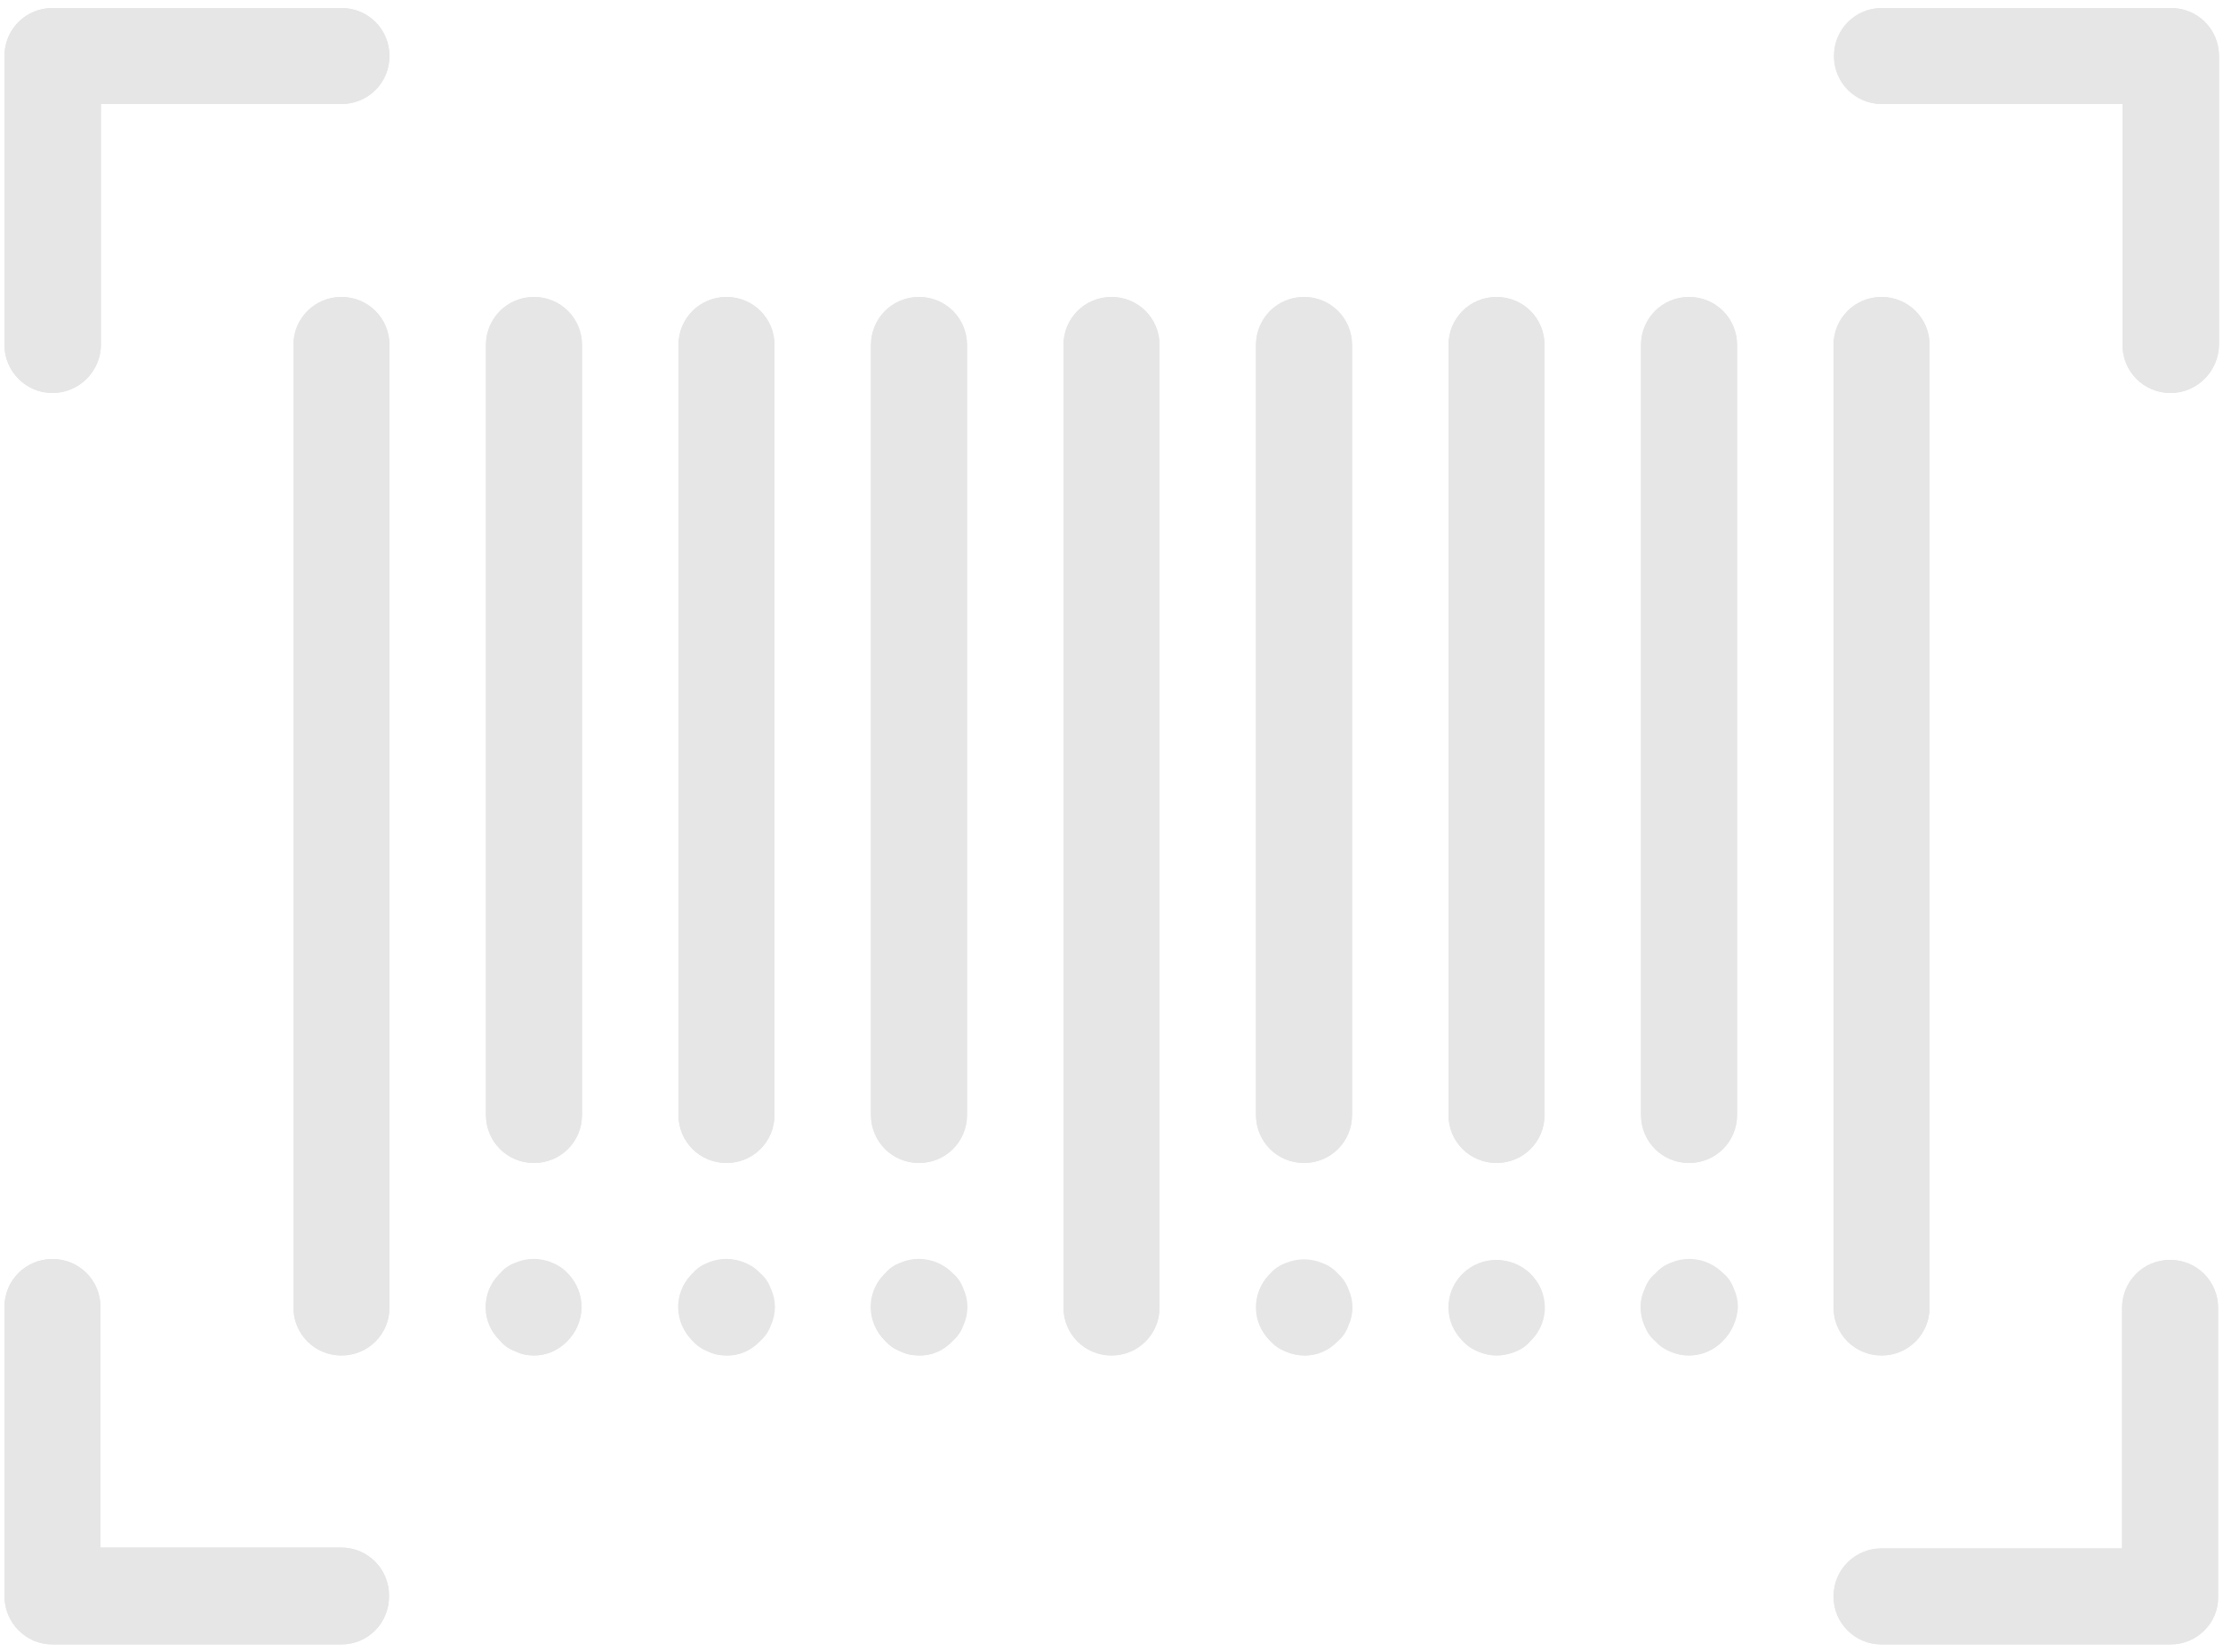 <?xml version="1.0" encoding="utf-8"?>
<!-- Generator: Adobe Illustrator 25.0.1, SVG Export Plug-In . SVG Version: 6.00 Build 0)  -->
<svg version="1.1" id="Layer_1" xmlns="http://www.w3.org/2000/svg" xmlns:xlink="http://www.w3.org/1999/xlink" x="0px" y="0px"
	 viewBox="0 0 500 371.7" style="enable-background:new 0 0 500 371.7;" xml:space="preserve">
<style type="text/css">
	.st0{display:none;}
	.st1{display:inline;fill:#E6E6E6;}
	.st2{fill:#E6E6E6;}
	.st3{display:inline;}
	.st4{fill:#FFC000;}
	.st5{display:inline;fill:#FFC000;}
</style>
<g id="GREY">
	<g class="st0">
		<path class="st1" d="M461.9,56.7c-0.6-2.3-2.4-4.1-4.7-4.8L301.6,2.3c-2.7-0.9-5.6,0-7.5,2.1L250,54.9L205.8,4.4
			c-1.9-2.1-4.8-2.9-7.5-2.1L42.8,51.8c-2.3,0.7-4,2.5-4.7,4.8c-0.6,2.3-0.1,4.8,1.5,6.6l45.4,51.9L39.6,167
			c-1.6,1.8-2.1,4.3-1.5,6.6c0.6,2.3,2.4,4.1,4.7,4.8l44.6,14.2V306c0,3,1.9,5.6,4.7,6.6l155.5,56.6c0.1,0,0.1,0,0.2,0
			c1.5,0.5,3.1,0.5,4.5,0c0,0,0.1,0,0.2,0l74-26.9l0.2,0.9c0.6,2.5,2.5,4.5,4.9,5.2c2.5,0.7,5.1,0,7-1.8l10-10l30.9,30.9
			c2.8,2.8,7.2,2.8,10,0l20-20c2.8-2.8,2.8-7.2,0-10l-18.6-18.7l17.3-6.3c2.8-1,4.6-3.7,4.6-6.6V192.6l44.5-14.2
			c2.3-0.7,4-2.5,4.7-4.8c0.6-2.3,0.1-4.8-1.5-6.6l-45.4-51.9l45.4-51.9C461.9,61.4,462.5,59,461.9,56.7L461.9,56.7z M250,157.2
			l-132.2-42.1l125.1-39.8v32.8c0,3.9,3.2,7.1,7.1,7.1c3.9,0,7.1-3.2,7.1-7.1V75.3l125.1,39.8L250,157.2z M198.2,17.2l39.3,45
			L96.7,107L57.4,62L198.2,17.2z M96.7,123.3l140.9,44.8l-39.3,45L57.4,168.2L96.7,123.3z M384.3,352.6l-30.9-30.9
			c-2.8-2.8-7.2-2.8-10,0l-6,6l-9.5-41.6l41.5,9.7l-6,6c-2.8,2.8-2.8,7.2,0,10l30.9,30.8L384.3,352.6z M398.5,301.1l-18.8,6.8
			l-1.2-1.2l10-10c1.8-1.8,2.5-4.5,1.8-6.9c-0.7-2.5-2.7-4.4-5.2-4.9l-64.9-15.1c-2.4-0.5-4.9,0.2-6.6,1.9c-1.7,1.7-2.4,4.2-1.9,6.6
			l11.5,50.2l-66.1,24V299c0-3.9-3.2-7.1-7.1-7.1c-3.9,0-7.1,3.2-7.1,7.1v53.5l-141.4-51.4V197.1l96.9,30.8c0.7,0.2,1.4,0.3,2.1,0.3
			c2,0,4-0.9,5.3-2.4l37.1-42.4v59c0,3.9,3.2,7.1,7.1,7.1c3.9,0,7.1-3.2,7.1-7.1v-59l37.1,42.4c1.3,1.5,3.3,2.4,5.3,2.4
			c0.7,0,1.4-0.1,2.1-0.3l96.9-30.8V301.1z M301.8,213l-39.3-45l140.9-44.8l39.3,45L301.8,213z M403.3,107L262.4,62.2l39.3-45
			L442.6,62L403.3,107z M403.3,107"/>
		<path class="st1" d="M257.1,270.7c0,3.9-3.2,7.1-7.1,7.1c-3.9,0-7.1-3.2-7.1-7.1s3.2-7.1,7.1-7.1
			C253.9,263.6,257.1,266.8,257.1,270.7L257.1,270.7z M257.1,270.7"/>
		<path class="st1" d="M257.1,136.3c0,3.9-3.2,7.1-7.1,7.1c-3.9,0-7.1-3.2-7.1-7.1s3.2-7.1,7.1-7.1
			C253.9,129.3,257.1,132.4,257.1,136.3L257.1,136.3z M257.1,136.3"/>
	</g>
	<g>
		<g>
			<path class="st2" d="M76.8,304.9c-6,0-10.8-4.8-10.8-10.8V77.6c0-6,4.8-10.8,10.8-10.8c6,0,10.8,4.8,10.8,10.8v216.5
				C87.6,300.1,82.8,304.9,76.8,304.9z"/>
			<path class="st2" d="M120.1,261.6c-6,0-10.8-4.8-10.8-10.8V77.6c0-6,4.8-10.8,10.8-10.8s10.8,4.8,10.8,10.8v173.2
				C130.9,256.8,126.1,261.6,120.1,261.6z"/>
			<path class="st2" d="M163.4,261.6c-6,0-10.8-4.8-10.8-10.8V77.6c0-6,4.8-10.8,10.8-10.8c6,0,10.8,4.8,10.8,10.8v173.2
				C174.2,256.8,169.4,261.6,163.4,261.6z"/>
			<path class="st2" d="M206.7,261.6c-6,0-10.8-4.8-10.8-10.8V77.6c0-6,4.8-10.8,10.8-10.8s10.8,4.8,10.8,10.8v173.2
				C217.5,256.8,212.7,261.6,206.7,261.6z"/>
			<path class="st2" d="M250,304.9c-6,0-10.8-4.8-10.8-10.8V77.6c0-6,4.8-10.8,10.8-10.8s10.8,4.8,10.8,10.8v216.5
				C260.8,300.1,256,304.9,250,304.9z"/>
			<path class="st2" d="M293.3,261.6c-6,0-10.8-4.8-10.8-10.8V77.6c0-6,4.8-10.8,10.8-10.8c6,0,10.8,4.8,10.8,10.8v173.2
				C304.1,256.8,299.3,261.6,293.3,261.6z"/>
			<path class="st2" d="M336.6,261.6c-6,0-10.8-4.8-10.8-10.8V77.6c0-6,4.8-10.8,10.8-10.8c6,0,10.8,4.8,10.8,10.8v173.2
				C347.4,256.8,342.6,261.6,336.6,261.6z"/>
			<path class="st2" d="M379.9,261.6c-6,0-10.8-4.8-10.8-10.8V77.6c0-6,4.8-10.8,10.8-10.8c6,0,10.8,4.8,10.8,10.8v173.2
				C390.7,256.8,385.9,261.6,379.9,261.6z"/>
			<path class="st2" d="M423.2,304.9c-6,0-10.8-4.8-10.8-10.8V77.6c0-6,4.8-10.8,10.8-10.8c6,0,10.8,4.8,10.8,10.8v216.5
				C434,300.1,429.2,304.9,423.2,304.9z"/>
			<path class="st2" d="M120.1,304.9c-1.4,0-2.8-0.2-4.1-0.9c-1.4-0.5-2.6-1.3-3.5-2.4c-4.2-4-4.4-10.6-0.4-14.8
				c0.1-0.1,0.2-0.3,0.4-0.4c0.9-1.1,2.1-1.9,3.5-2.4c4-1.7,8.6-0.7,11.7,2.4c4.2,4.3,4.1,11.1-0.2,15.3
				C125.5,303.8,122.9,304.9,120.1,304.9z"/>
			<path class="st2" d="M163.4,304.9c-1.4,0-2.8-0.2-4.1-0.9c-1.4-0.5-2.6-1.3-3.5-2.4c-4.2-4-4.4-10.6-0.4-14.8
				c0.1-0.1,0.2-0.3,0.4-0.4c0.9-1.1,2.1-1.9,3.5-2.4c4-1.7,8.7-0.7,11.7,2.4c1.1,0.9,1.9,2.1,2.4,3.5c1.2,2.6,1.2,5.6,0,8.2
				c-0.5,1.4-1.3,2.6-2.4,3.5C169,303.8,166.3,305,163.4,304.9z"/>
			<path class="st2" d="M206.7,304.9c-1.4,0-2.8-0.2-4.1-0.9c-1.4-0.5-2.6-1.3-3.5-2.4c-4.2-4-4.4-10.6-0.4-14.8
				c0.1-0.1,0.2-0.3,0.4-0.4c0.9-1.1,2.1-1.9,3.5-2.4c4-1.7,8.7-0.7,11.7,2.4c1.1,0.9,1.9,2.1,2.4,3.5c1.2,2.6,1.2,5.6,0,8.2
				c-0.5,1.4-1.3,2.6-2.4,3.5C212.3,303.8,209.6,305,206.7,304.9z"/>
			<path class="st2" d="M293.3,304.9c-6-0.1-10.8-5-10.7-11c0-2.8,1.1-5.4,3.1-7.4c4.2-4.1,10.9-4.1,15.2,0c1.1,0.9,1.9,2.1,2.4,3.5
				c1.2,2.6,1.2,5.6,0,8.2c-0.5,1.4-1.3,2.6-2.4,3.5C298.9,303.8,296.2,305,293.3,304.9z"/>
			<path class="st2" d="M336.6,304.9c-6-0.1-10.8-5-10.7-11c0-2.8,1.1-5.4,3.1-7.4c4.2-4.1,10.9-4.1,15.2,0
				c4.2,4.3,4.1,11.1-0.2,15.3C342,303.8,339.4,304.9,336.6,304.9z"/>
			<path class="st2" d="M379.9,304.9c-2.9,0-5.6-1.1-7.6-3.2c-1.1-0.9-1.9-2.1-2.4-3.5c-1.2-2.6-1.2-5.6,0-8.2
				c0.5-1.4,1.3-2.6,2.4-3.5c4.2-4.1,10.9-4.1,15.2,0c4.2,4.3,4.1,11.1-0.2,15.3C385.4,303.8,382.7,304.9,379.9,304.9L379.9,304.9z"
				/>
		</g>
		<g>
			<path class="st2" d="M11.8,88.4C5.8,88.4,1,83.5,1,77.6v-65c0-6,4.8-10.8,10.8-10.8h65c6,0,10.8,4.8,10.8,10.8
				s-4.8,10.8-10.8,10.8H22.7v54.1C22.7,83.5,17.8,88.4,11.8,88.4z"/>
			<path class="st2" d="M76.8,369.9h-65C5.8,369.9,1,365,1,359v-65c0-6,4.8-10.8,10.8-10.8s10.8,4.8,10.8,10.8v54.1h54.1
				c6,0,10.8,4.8,10.8,10.8C87.6,365,82.8,369.9,76.8,369.9z"/>
			<path class="st2" d="M488.2,88.4c-6,0-10.8-4.8-10.8-10.8V23.4h-54.1c-6,0-10.8-4.8-10.8-10.8s4.8-10.8,10.8-10.8h65
				c6,0,10.8,4.8,10.8,10.8v65C499,83.5,494.2,88.4,488.2,88.4z"/>
			<path class="st2" d="M488.2,369.9h-65c-6,0-10.8-4.8-10.8-10.8c0-6,4.8-10.8,10.8-10.8h54.1v-54.1c0-6,4.8-10.8,10.8-10.8
				c6,0,10.8,4.8,10.8,10.8v65C499,365,494.2,369.9,488.2,369.9z"/>
		</g>
		<path class="st2" d="M76.8,304.9c-6,0-10.8-4.8-10.8-10.8V77.6c0-6,4.8-10.8,10.8-10.8c6,0,10.8,4.8,10.8,10.8v216.5
			C87.6,300.1,82.8,304.9,76.8,304.9z"/>
		<path class="st2" d="M120.1,261.6c-6,0-10.8-4.8-10.8-10.8V77.6c0-6,4.8-10.8,10.8-10.8s10.8,4.8,10.8,10.8v173.2
			C130.9,256.8,126.1,261.6,120.1,261.6z"/>
		<path class="st2" d="M163.4,261.6c-6,0-10.8-4.8-10.8-10.8V77.6c0-6,4.8-10.8,10.8-10.8c6,0,10.8,4.8,10.8,10.8v173.2
			C174.2,256.8,169.4,261.6,163.4,261.6z"/>
		<path class="st2" d="M206.7,261.6c-6,0-10.8-4.8-10.8-10.8V77.6c0-6,4.8-10.8,10.8-10.8s10.8,4.8,10.8,10.8v173.2
			C217.5,256.8,212.7,261.6,206.7,261.6z"/>
		<path class="st2" d="M250,304.9c-6,0-10.8-4.8-10.8-10.8V77.6c0-6,4.8-10.8,10.8-10.8s10.8,4.8,10.8,10.8v216.5
			C260.8,300.1,256,304.9,250,304.9z"/>
		<path class="st2" d="M293.3,261.6c-6,0-10.8-4.8-10.8-10.8V77.6c0-6,4.8-10.8,10.8-10.8c6,0,10.8,4.8,10.8,10.8v173.2
			C304.1,256.8,299.3,261.6,293.3,261.6z"/>
		<path class="st2" d="M336.6,261.6c-6,0-10.8-4.8-10.8-10.8V77.6c0-6,4.8-10.8,10.8-10.8c6,0,10.8,4.8,10.8,10.8v173.2
			C347.4,256.8,342.6,261.6,336.6,261.6z"/>
		<path class="st2" d="M379.9,261.6c-6,0-10.8-4.8-10.8-10.8V77.6c0-6,4.8-10.8,10.8-10.8c6,0,10.8,4.8,10.8,10.8v173.2
			C390.7,256.8,385.9,261.6,379.9,261.6z"/>
		<path class="st2" d="M423.2,304.9c-6,0-10.8-4.8-10.8-10.8V77.6c0-6,4.8-10.8,10.8-10.8c6,0,10.8,4.8,10.8,10.8v216.5
			C434,300.1,429.2,304.9,423.2,304.9z"/>
		<path class="st2" d="M120.1,304.9c-1.4,0-2.8-0.3-4.1-0.9c-1.4-0.5-2.6-1.3-3.5-2.4c-4.2-4-4.3-10.6-0.3-14.8
			c0.1-0.1,0.2-0.2,0.3-0.3c0.9-1.1,2.1-1.9,3.5-2.4c2.6-1.1,5.6-1.1,8.2,0c1.4,0.5,2.6,1.3,3.5,2.4c4.2,4.3,4.1,11.1-0.2,15.3
			C125.5,303.8,122.9,304.9,120.1,304.9z"/>
		<path class="st2" d="M163.4,304.9c-6-0.1-10.8-5-10.7-11c0-2.8,1.1-5.5,3.1-7.4c3-3.1,7.7-4.1,11.7-2.4c1.4,0.5,2.6,1.3,3.5,2.4
			c4.2,4.3,4.1,11.1-0.2,15.3C168.8,303.8,166.2,304.9,163.4,304.9z"/>
		<path class="st2" d="M206.7,304.9c-6-0.1-10.8-5-10.7-11c0-2.8,1.1-5.5,3.1-7.4c0.9-1.1,2.1-1.9,3.5-2.4c4-1.7,8.6-0.7,11.7,2.4
			c4.2,4.3,4.1,11.1-0.2,15.3C212.1,303.8,209.5,304.9,206.7,304.9L206.7,304.9z"/>
		<path class="st2" d="M293.3,304.9c-1.4,0-2.8-0.3-4.1-0.9c-1.4-0.5-2.6-1.3-3.5-2.4c-4.2-4-4.3-10.6-0.3-14.8
			c0.1-0.1,0.2-0.2,0.3-0.3c0.9-1.1,2.1-1.9,3.5-2.4c2.6-1.1,5.6-1.1,8.2,0c1.4,0.5,2.6,1.3,3.5,2.4c4.2,4.3,4.1,11.1-0.2,15.3
			C298.7,303.8,296.1,304.9,293.3,304.9L293.3,304.9z"/>
		<path class="st2" d="M336.6,304.9c-1.4,0-2.8-0.3-4.1-0.9c-1.4-0.5-2.6-1.3-3.5-2.4c-4.2-4-4.3-10.6-0.3-14.8
			c0.1-0.1,0.2-0.2,0.3-0.3c4.2-4.1,10.9-4.1,15.2,0c4.2,4,4.4,10.6,0.4,14.8c-0.1,0.1-0.3,0.3-0.4,0.4c-0.9,1.1-2.1,1.9-3.5,2.4
			C339.4,304.6,338,304.9,336.6,304.9z"/>
		<path class="st2" d="M379.9,304.9c-1.4,0-2.8-0.3-4.1-0.9c-1.4-0.5-2.6-1.3-3.5-2.4c-2.1-2-3.3-4.7-3.2-7.6
			c-0.1-1.4,0.2-2.8,0.9-4.1c0.4-1.4,1.3-2.6,2.4-3.5c0.9-1.1,2.1-1.9,3.5-2.4c4-1.7,8.6-0.7,11.7,2.4c1.1,0.9,1.9,2.1,2.4,3.5
			c0.6,1.3,0.9,2.7,0.9,4.1C390.6,300,385.8,304.8,379.9,304.9L379.9,304.9z"/>
		<path class="st2" d="M11.8,88.4C5.8,88.4,1,83.5,1,77.6v-65c0-6,4.8-10.8,10.8-10.8h65c6,0,10.8,4.8,10.8,10.8
			s-4.8,10.8-10.8,10.8H22.7v54.1C22.7,83.5,17.8,88.4,11.8,88.4z"/>
		<path class="st2" d="M76.8,369.9h-65C5.8,369.9,1,365,1,359v-65c0-6,4.8-10.8,10.8-10.8s10.8,4.8,10.8,10.8v54.1h54.1
			c6,0,10.8,4.8,10.8,10.8C87.6,365,82.8,369.9,76.8,369.9z"/>
		<path class="st2" d="M488.2,88.4c-6,0-10.8-4.8-10.8-10.8V23.4h-54.1c-6,0-10.8-4.8-10.8-10.8s4.8-10.8,10.8-10.8h65
			c6,0,10.8,4.8,10.8,10.8v65C499,83.5,494.2,88.4,488.2,88.4z"/>
		<path class="st2" d="M488.2,369.9h-65c-6,0-10.8-4.8-10.8-10.8c0-6,4.8-10.8,10.8-10.8h54.1v-54.1c0-6,4.8-10.8,10.8-10.8
			c6,0,10.8,4.8,10.8,10.8v65C499,365,494.2,369.9,488.2,369.9z"/>
	</g>
	<g class="st0">
		<path class="st1" d="M309.3,73.2h-41.5v-5.9c0-2.7-1.9-5.1-4.5-5.8l-47.4-11.9c-1.9-0.5-3.9,0-5.3,1.3c-1.5,1.3-2.2,3.2-2,5.1
			l17.8,166c0.3,3,2.9,5.3,5.9,5.3h29.7c3.3,0,5.9-2.6,5.9-5.9v-5.9h47.4v29.7c0,3.3,2.7,5.9,5.9,5.9h5.9v35.6h-5.9
			c-3.3,0-5.9,2.6-5.9,5.9V340c0,16.3,13.3,29.7,29.7,29.7h59.3c3.3,0,5.9-2.6,5.9-5.9V215.5h5.9c9.8,0,17.8-8,17.8-17.8
			C433.8,129,378,73.2,309.3,73.2L309.3,73.2z M255.9,215.5h-18.4L221.2,63.2l34.7,8.7V215.5z M339,251.1h11.9v35.6H339V251.1z
			 M398.3,357.8h-53.4c-9.8,0-17.8-8-17.8-17.8v-41.5h29.7c3.3,0,5.9-2.6,5.9-5.9v-47.4c0-3.3-2.7-5.9-5.9-5.9h-29.7v-23.7h71.2
			V357.8z M416,203.6H267.8V85h41.5C371.4,85,422,135.6,422,197.7C422,201,419.3,203.6,416,203.6L416,203.6z M416,203.6"/>
		<rect x="327.1" y="132.5" class="st1" width="59.3" height="11.9"/>
		<rect x="327.1" y="156.2" class="st1" width="59.3" height="11.9"/>
		<rect x="327.1" y="179.9" class="st1" width="59.3" height="11.9"/>
		<path class="st1" d="M190.7,2H72.1c-3.3,0-5.9,2.7-5.9,5.9V257c0,3.3,2.7,5.9,5.9,5.9h118.6c3.3,0,5.9-2.6,5.9-5.9V7.9
			C196.6,4.7,194,2,190.7,2L190.7,2z M184.8,251.1H78V13.9h106.7V251.1z M184.8,251.1"/>
		<rect x="89.9" y="168" class="st1" width="83" height="11.9"/>
		<rect x="89.9" y="227.3" class="st1" width="83" height="11.9"/>
		<rect x="89.9" y="144.3" class="st1" width="83" height="11.9"/>
		<rect x="89.9" y="85" class="st1" width="83" height="11.9"/>
		<rect x="89.9" y="25.7" class="st1" width="83" height="11.9"/>
		<rect x="89.9" y="191.8" class="st1" width="83" height="23.7"/>
		<rect x="89.9" y="108.7" class="st1" width="83" height="23.7"/>
		<rect x="89.9" y="49.4" class="st1" width="83" height="23.7"/>
	</g>
	<g class="st0">
		<g class="st3">
			<path class="st2" d="M191.1,179.5c1.7,0,3.4-0.7,4.5-1.9c1.2-1.2,1.9-2.9,1.9-4.6c0-1.7-0.7-3.4-1.9-4.5
				c-1.2-1.2-2.9-1.9-4.5-1.9c-1.7,0-3.4,0.7-4.5,1.9c-1.2,1.2-1.9,2.9-1.9,4.5c0,1.7,0.7,3.4,1.9,4.6
				C187.7,178.9,189.4,179.5,191.1,179.5L191.1,179.5z M191.1,179.5"/>
			<path class="st2" d="M469.5,90.5L410.7,58c-3.1-1.7-7-0.6-8.7,2.5c-1.7,3.1-0.6,7,2.5,8.7L460,100v218.8h-28.3v-202
				c0-3.6-2.9-6.4-6.4-6.4H301.7c6.8,4.5,14.1,8.5,21,12.9h96.1v195.6h-26.9v-64.3c0-7.1-5.8-12.9-12.9-12.9h-25.7v-1.3
				c-0.4,0-0.8,0.1-1.1,0.1c0,4.7-0.1,9.3-0.2,14h1.4v12.9h-1.7c-0.1,4.3-0.2,8.6-0.2,12.9h8.4c3.6,0,6.4-2.9,6.4-6.4v-19.3H379
				l0,64.3c0,0,0,0,0,0h-33.2c0,4.3,0,8.6-0.2,12.9h120.8c3.6,0,6.4-2.9,6.4-6.4v-229C472.8,93.8,471.5,91.7,469.5,90.5z"/>
			<path class="st2" d="M365.7,33.1L311.3,3.1C309.3,2,307,2,305,3.1l-96,53.1c3.6,3.1,7.7,5.7,11.8,8.2L308.1,16l51.3,28.4
				c3.1,1.7,7,0.6,8.7-2.5C369.9,38.8,368.8,34.9,365.7,33.1z"/>
			<path class="st2" d="M385.1,57.7c1.7,0,3.3-0.7,4.5-1.9c1.2-1.2,1.9-2.9,1.9-4.5c0-1.7-0.7-3.4-1.9-4.5c-1.2-1.2-2.9-1.9-4.5-1.9
				c-1.7,0-3.4,0.7-4.5,1.9c-1.2,1.2-1.9,2.9-1.9,4.5c0,1.7,0.7,3.3,1.9,4.5C381.7,57,383.4,57.7,385.1,57.7L385.1,57.7z
				 M385.1,57.7"/>
			<path class="st2" d="M281.1,67.9c0,14.9,12.1,27,27,27s27-12.1,27-27s-12.1-27-27-27S281.1,53,281.1,67.9L281.1,67.9z
				 M322.3,67.9c0,7.8-6.3,14.2-14.2,14.2c-7.8,0-14.2-6.3-14.2-14.2c0-7.8,6.3-14.2,14.2-14.2C315.9,53.7,322.3,60.1,322.3,67.9
				L322.3,67.9z M322.3,67.9"/>
		</g>
		<g class="st3">
			<path class="st2" d="M74.8,217.3c1.7,0,3.4-0.7,4.5-1.9c1.2-1.2,1.9-2.9,1.9-4.6c0-1.7-0.7-3.4-1.9-4.5c-1.2-1.2-2.9-1.9-4.5-1.9
				c-1.7,0-3.4,0.7-4.5,1.9c-1.2,1.2-1.9,2.9-1.9,4.5c0,1.7,0.7,3.4,1.9,4.6C71.4,216.7,73.1,217.3,74.8,217.3L74.8,217.3z
				 M74.8,217.3"/>
			<path class="st2" d="M353.2,128.3l-58.8-32.5c-3.1-1.7-7-0.6-8.7,2.5c-1.7,3.1-0.6,7,2.5,8.7l55.5,30.7v218.8h-28.3v-202
				c0-3.6-2.9-6.4-6.4-6.4H74.8c-3.6,0-6.4,2.9-6.4,6.4v30.6c0,3.6,2.9,6.4,6.4,6.4c3.6,0,6.4-2.9,6.4-6.4V161h221.3v195.6h-26.9
				v-64.3c0-7.1-5.8-12.9-12.9-12.9H237V215c0-7.1-5.8-12.9-12.9-12.9h-64.3c-7.1,0-12.9,5.8-12.9,12.9v64.3h-25.8
				c-7.1,0-12.9,5.8-12.9,12.9v64.3h-27V236.6c0-3.6-2.9-6.4-6.4-6.4c-3.6,0-6.4,2.9-6.4,6.4v119.9H40V137.8l151.8-83.9l51.3,28.4
				c3.1,1.7,7,0.6,8.7-2.5c1.7-3.1,0.6-7-2.5-8.7L195,40.9c-1.9-1.1-4.3-1.1-6.2,0L30.5,128.3c-2,1.1-3.3,3.3-3.3,5.6v229
				c0,3.6,2.9,6.4,6.4,6.4h316.5c3.6,0,6.4-2.9,6.4-6.4V134C356.5,131.6,355.3,129.5,353.2,128.3L353.2,128.3z M224.1,292.2H237
				v12.9h-12.9V292.2z M198.3,215v12.9h-12.9V215H198.3z M159.8,215h12.8v19.3c0,3.6,2.9,6.4,6.4,6.4h25.7c3.6,0,6.4-2.9,6.4-6.4
				V215h12.9l0,64.3c0,0,0,0,0,0h-64.3V215z M159.8,292.2v12.9h-12.9v-12.9H159.8z M121.1,356.5v-64.3H134v19.3
				c0,3.6,2.9,6.4,6.4,6.4h25.7c3.6,0,6.4-2.9,6.4-6.4v-19.3h12.8l0,64.3c0,0,0,0,0,0H121.1z M198.4,356.5v-64.3h12.9v19.3
				c0,3.6,2.9,6.4,6.4,6.4h25.7c3.6,0,6.4-2.9,6.4-6.4v-19.3h12.9l0,64.3c0,0,0,0,0,0H198.4z M198.4,356.5"/>
			<path class="st2" d="M268.8,95.4c1.7,0,3.3-0.7,4.5-1.9c1.2-1.2,1.9-2.9,1.9-4.5c0-1.7-0.7-3.4-1.9-4.5c-1.2-1.2-2.9-1.9-4.5-1.9
				c-1.7,0-3.4,0.7-4.5,1.9c-1.2,1.2-1.9,2.9-1.9,4.5c0,1.7,0.7,3.3,1.9,4.5C265.4,94.8,267.1,95.4,268.8,95.4L268.8,95.4z
				 M268.8,95.4"/>
			<path class="st2" d="M164.8,105.7c0,14.9,12.1,27,27,27s27-12.1,27-27s-12.1-27-27-27S164.8,90.8,164.8,105.7L164.8,105.7z
				 M206,105.7c0,7.8-6.3,14.2-14.2,14.2c-7.8,0-14.2-6.3-14.2-14.2c0-7.8,6.3-14.2,14.2-14.2C199.7,91.5,206,97.9,206,105.7
				L206,105.7z M206,105.7"/>
		</g>
	</g>
	<g class="st0">
		<path class="st1" d="M178.1,42c0,4.4-3.6,8-8,8c-4.4,0-8-3.6-8-8c0-4.4,3.6-8,8-8C174.5,34,178.1,37.5,178.1,42L178.1,42z
			 M178.1,42"/>
		<path class="st1" d="M146.1,42c0,4.4-3.6,8-8,8s-8-3.6-8-8c0-4.4,3.6-8,8-8S146.1,37.5,146.1,42L146.1,42z M146.1,42"/>
		<path class="st1" d="M114.1,42c0,4.4-3.6,8-8,8c-4.4,0-8-3.6-8-8c0-4.4,3.6-8,8-8C110.5,34,114.1,37.5,114.1,42L114.1,42z
			 M114.1,42"/>
		<path class="st1" d="M393.9,113.9H106.1c-4.4,0-8,3.6-8,8v48c0,4.4,3.6,8,8,8h287.7c4.4,0,8-3.6,8-8v-48
			C401.9,117.5,398.3,113.9,393.9,113.9L393.9,113.9z M385.9,161.8H114.1v-32h271.8V161.8z M385.9,161.8"/>
		<path class="st1" d="M250,209.8H106.1c-4.4,0-8,3.6-8,8v95.9c0,4.4,3.6,8,8,8H250c4.4,0,8-3.6,8-8v-95.9
			C258,213.4,254.4,209.8,250,209.8L250,209.8z M242,305.7H114.1v-79.9H242V305.7z M242,305.7"/>
		<path class="st1" d="M393.9,209.8H298c-4.4,0-8,3.6-8,8v95.9c0,4.4,3.6,8,8,8h95.9c4.4,0,8-3.6,8-8v-95.9
			C401.9,213.4,398.3,209.8,393.9,209.8L393.9,209.8z M385.9,305.7h-79.9v-79.9h79.9V305.7z M385.9,305.7"/>
		<path class="st1" d="M258,10c0,4.4-3.6,8-8,8c-4.4,0-8-3.6-8-8c0-4.4,3.6-8,8-8C254.4,2,258,5.6,258,10L258,10z M258,10"/>
		<path class="st1" d="M430.6,2H286c-4.4,0-8,3.6-8,8c0,4.4,3.6,8,8,8h144.7c4.4,0,8,3.6,8,8v40H61.4V26c0-4.4,3.6-8,8-8H214
			c4.4,0,8-3.6,8-8c0-4.4-3.6-8-8-8H69.4c-13.2,0-24,10.8-24,24v319.7c0,13.2,10.8,24,24,24h361.3c13.2,0,24-10.8,24-24V26
			C454.6,12.8,443.9,2,430.6,2L430.6,2z M430.6,353.7H69.4c-4.4,0-8-3.6-8-8V81.9h377.3v263.8C438.6,350.1,435,353.7,430.6,353.7
			L430.6,353.7z M430.6,353.7"/>
	</g>
</g>
<g id="YELLO" class="st0">
	<g class="st3">
		<path class="st4" d="M461.9,56.7c-0.6-2.3-2.4-4.1-4.7-4.8L301.6,2.3c-2.7-0.9-5.6,0-7.5,2.1L250,54.9L205.8,4.4
			c-1.9-2.1-4.8-2.9-7.5-2.1L42.8,51.8c-2.3,0.7-4,2.5-4.7,4.8c-0.6,2.3-0.1,4.8,1.5,6.6l45.4,51.9L39.6,167
			c-1.6,1.8-2.1,4.3-1.5,6.6c0.6,2.3,2.4,4.1,4.7,4.8l44.6,14.2V306c0,3,1.9,5.6,4.7,6.6l155.5,56.6c0.1,0,0.1,0,0.2,0
			c1.5,0.5,3.1,0.5,4.5,0c0,0,0.1,0,0.2,0l74-26.9l0.2,0.9c0.6,2.5,2.5,4.5,4.9,5.2c2.5,0.7,5.1,0,7-1.8l10-10l30.9,30.9
			c2.8,2.8,7.2,2.8,10,0l20-20c2.8-2.8,2.8-7.2,0-10l-18.6-18.7l17.3-6.3c2.8-1,4.6-3.7,4.6-6.6V192.6l44.5-14.2
			c2.3-0.7,4-2.5,4.7-4.8c0.6-2.3,0.1-4.8-1.5-6.6l-45.4-51.9l45.4-51.9C461.9,61.4,462.5,59,461.9,56.7L461.9,56.7z M250,157.2
			l-132.2-42.1l125.1-39.8v32.8c0,3.9,3.2,7.1,7.1,7.1c3.9,0,7.1-3.2,7.1-7.1V75.3l125.1,39.8L250,157.2z M198.2,17.2l39.3,45
			L96.7,107L57.4,62L198.2,17.2z M96.7,123.3l140.9,44.8l-39.3,45L57.4,168.2L96.7,123.3z M384.3,352.6l-30.9-30.9
			c-2.8-2.8-7.2-2.8-10,0l-6,6l-9.5-41.6l41.5,9.7l-6,6c-2.8,2.8-2.8,7.2,0,10l30.9,30.8L384.3,352.6z M398.5,301.1l-18.8,6.8
			l-1.2-1.2l10-10c1.8-1.8,2.5-4.5,1.8-6.9c-0.7-2.5-2.7-4.4-5.2-4.9l-64.9-15.1c-2.4-0.5-4.9,0.2-6.6,1.9c-1.7,1.7-2.4,4.2-1.9,6.6
			l11.5,50.2l-66.1,24V299c0-3.9-3.2-7.1-7.1-7.1c-3.9,0-7.1,3.2-7.1,7.1v53.5l-141.4-51.4V197.1l96.9,30.8c0.7,0.2,1.4,0.3,2.1,0.3
			c2,0,4-0.9,5.3-2.4l37.1-42.4v59c0,3.9,3.2,7.1,7.1,7.1c3.9,0,7.1-3.2,7.1-7.1v-59l37.1,42.4c1.3,1.5,3.3,2.4,5.3,2.4
			c0.7,0,1.4-0.1,2.1-0.3l96.9-30.8V301.1z M301.8,213l-39.3-45l140.9-44.8l39.3,45L301.8,213z M403.3,107L262.4,62.2l39.3-45
			L442.6,62L403.3,107z M403.3,107"/>
		<path class="st4" d="M257.1,270.7c0,3.9-3.2,7.1-7.1,7.1c-3.9,0-7.1-3.2-7.1-7.1s3.2-7.1,7.1-7.1
			C253.9,263.6,257.1,266.8,257.1,270.7L257.1,270.7z M257.1,270.7"/>
		<path class="st4" d="M257.1,136.3c0,3.9-3.2,7.1-7.1,7.1c-3.9,0-7.1-3.2-7.1-7.1s3.2-7.1,7.1-7.1
			C253.9,129.3,257.1,132.4,257.1,136.3L257.1,136.3z M257.1,136.3"/>
	</g>
	<g>
		<g class="st3">
			<path class="st4" d="M76.8,304.9c-6,0-10.8-4.8-10.8-10.8V77.6c0-6,4.8-10.8,10.8-10.8c6,0,10.8,4.8,10.8,10.8v216.5
				C87.6,300.1,82.8,304.9,76.8,304.9z"/>
			<path class="st4" d="M120.1,261.6c-6,0-10.8-4.8-10.8-10.8V77.6c0-6,4.8-10.8,10.8-10.8s10.8,4.8,10.8,10.8v173.2
				C130.9,256.8,126.1,261.6,120.1,261.6z"/>
			<path class="st4" d="M163.4,261.6c-6,0-10.8-4.8-10.8-10.8V77.6c0-6,4.8-10.8,10.8-10.8c6,0,10.8,4.8,10.8,10.8v173.2
				C174.2,256.8,169.4,261.6,163.4,261.6z"/>
			<path class="st4" d="M206.7,261.6c-6,0-10.8-4.8-10.8-10.8V77.6c0-6,4.8-10.8,10.8-10.8s10.8,4.8,10.8,10.8v173.2
				C217.5,256.8,212.7,261.6,206.7,261.6z"/>
			<path class="st4" d="M250,304.9c-6,0-10.8-4.8-10.8-10.8V77.6c0-6,4.8-10.8,10.8-10.8s10.8,4.8,10.8,10.8v216.5
				C260.8,300.1,256,304.9,250,304.9z"/>
			<path class="st4" d="M293.3,261.6c-6,0-10.8-4.8-10.8-10.8V77.6c0-6,4.8-10.8,10.8-10.8c6,0,10.8,4.8,10.8,10.8v173.2
				C304.1,256.8,299.3,261.6,293.3,261.6z"/>
			<path class="st4" d="M336.6,261.6c-6,0-10.8-4.8-10.8-10.8V77.6c0-6,4.8-10.8,10.8-10.8c6,0,10.8,4.8,10.8,10.8v173.2
				C347.4,256.8,342.6,261.6,336.6,261.6z"/>
			<path class="st4" d="M379.9,261.6c-6,0-10.8-4.8-10.8-10.8V77.6c0-6,4.8-10.8,10.8-10.8c6,0,10.8,4.8,10.8,10.8v173.2
				C390.7,256.8,385.9,261.6,379.9,261.6z"/>
			<path class="st4" d="M423.2,304.9c-6,0-10.8-4.8-10.8-10.8V77.6c0-6,4.8-10.8,10.8-10.8c6,0,10.8,4.8,10.8,10.8v216.5
				C434,300.1,429.2,304.9,423.2,304.9z"/>
			<path class="st4" d="M120.1,304.9c-1.4,0-2.8-0.2-4.1-0.9c-1.4-0.5-2.6-1.3-3.5-2.4c-4.2-4-4.4-10.6-0.4-14.8
				c0.1-0.1,0.2-0.3,0.4-0.4c0.9-1.1,2.1-1.9,3.5-2.4c4-1.7,8.6-0.7,11.7,2.4c4.2,4.3,4.1,11.1-0.2,15.3
				C125.5,303.8,122.9,304.9,120.1,304.9z"/>
			<path class="st4" d="M163.4,304.9c-1.4,0-2.8-0.2-4.1-0.9c-1.4-0.5-2.6-1.3-3.5-2.4c-4.2-4-4.4-10.6-0.4-14.8
				c0.1-0.1,0.2-0.3,0.4-0.4c0.9-1.1,2.1-1.9,3.5-2.4c4-1.7,8.7-0.7,11.7,2.4c1.1,0.9,1.9,2.1,2.4,3.5c1.2,2.6,1.2,5.6,0,8.2
				c-0.5,1.4-1.3,2.6-2.4,3.5C169,303.8,166.3,305,163.4,304.9z"/>
			<path class="st4" d="M206.7,304.9c-1.4,0-2.8-0.2-4.1-0.9c-1.4-0.5-2.6-1.3-3.5-2.4c-4.2-4-4.4-10.6-0.4-14.8
				c0.1-0.1,0.2-0.3,0.4-0.4c0.9-1.1,2.1-1.9,3.5-2.4c4-1.7,8.7-0.7,11.7,2.4c1.1,0.9,1.9,2.1,2.4,3.5c1.2,2.6,1.2,5.6,0,8.2
				c-0.5,1.4-1.3,2.6-2.4,3.5C212.3,303.8,209.6,305,206.7,304.9z"/>
			<path class="st4" d="M293.3,304.9c-6-0.1-10.8-5-10.7-11c0-2.8,1.1-5.4,3.1-7.4c4.2-4.1,10.9-4.1,15.2,0c1.1,0.9,1.9,2.1,2.4,3.5
				c1.2,2.6,1.2,5.6,0,8.2c-0.5,1.4-1.3,2.6-2.4,3.5C298.9,303.8,296.2,305,293.3,304.9z"/>
			<path class="st4" d="M336.6,304.9c-6-0.1-10.8-5-10.7-11c0-2.8,1.1-5.4,3.1-7.4c4.2-4.1,10.9-4.1,15.2,0
				c4.2,4.3,4.1,11.1-0.2,15.3C342,303.8,339.4,304.9,336.6,304.9z"/>
			<path class="st4" d="M379.9,304.9c-2.9,0-5.6-1.1-7.6-3.2c-1.1-0.9-1.9-2.1-2.4-3.5c-1.2-2.6-1.2-5.6,0-8.2
				c0.5-1.4,1.3-2.6,2.4-3.5c4.2-4.1,10.9-4.1,15.2,0c4.2,4.3,4.1,11.1-0.2,15.3C385.4,303.8,382.7,304.9,379.9,304.9L379.9,304.9z"
				/>
		</g>
		<g class="st3">
			<path class="st4" d="M11.8,88.4C5.8,88.4,1,83.5,1,77.6v-65c0-6,4.8-10.8,10.8-10.8h65c6,0,10.8,4.8,10.8,10.8
				s-4.8,10.8-10.8,10.8H22.7v54.1C22.7,83.5,17.8,88.4,11.8,88.4z"/>
			<path class="st4" d="M76.8,369.9h-65C5.8,369.9,1,365,1,359v-65c0-6,4.8-10.8,10.8-10.8s10.8,4.8,10.8,10.8v54.1h54.1
				c6,0,10.8,4.8,10.8,10.8C87.6,365,82.8,369.9,76.8,369.9z"/>
			<path class="st4" d="M488.2,88.4c-6,0-10.8-4.8-10.8-10.8V23.4h-54.1c-6,0-10.8-4.8-10.8-10.8s4.8-10.8,10.8-10.8h65
				c6,0,10.8,4.8,10.8,10.8v65C499,83.5,494.2,88.4,488.2,88.4z"/>
			<path class="st4" d="M488.2,369.9h-65c-6,0-10.8-4.8-10.8-10.8c0-6,4.8-10.8,10.8-10.8h54.1v-54.1c0-6,4.8-10.8,10.8-10.8
				c6,0,10.8,4.8,10.8,10.8v65C499,365,494.2,369.9,488.2,369.9z"/>
		</g>
		<path class="st5" d="M76.8,304.9c-6,0-10.8-4.8-10.8-10.8V77.6c0-6,4.8-10.8,10.8-10.8c6,0,10.8,4.8,10.8,10.8v216.5
			C87.6,300.1,82.8,304.9,76.8,304.9z"/>
		<path class="st5" d="M120.1,261.6c-6,0-10.8-4.8-10.8-10.8V77.6c0-6,4.8-10.8,10.8-10.8s10.8,4.8,10.8,10.8v173.2
			C130.9,256.8,126.1,261.6,120.1,261.6z"/>
		<path class="st5" d="M163.4,261.6c-6,0-10.8-4.8-10.8-10.8V77.6c0-6,4.8-10.8,10.8-10.8c6,0,10.8,4.8,10.8,10.8v173.2
			C174.2,256.8,169.4,261.6,163.4,261.6z"/>
		<path class="st5" d="M206.7,261.6c-6,0-10.8-4.8-10.8-10.8V77.6c0-6,4.8-10.8,10.8-10.8s10.8,4.8,10.8,10.8v173.2
			C217.5,256.8,212.7,261.6,206.7,261.6z"/>
		<path class="st5" d="M250,304.9c-6,0-10.8-4.8-10.8-10.8V77.6c0-6,4.8-10.8,10.8-10.8s10.8,4.8,10.8,10.8v216.5
			C260.8,300.1,256,304.9,250,304.9z"/>
		<path class="st5" d="M293.3,261.6c-6,0-10.8-4.8-10.8-10.8V77.6c0-6,4.8-10.8,10.8-10.8c6,0,10.8,4.8,10.8,10.8v173.2
			C304.1,256.8,299.3,261.6,293.3,261.6z"/>
		<path class="st5" d="M336.6,261.6c-6,0-10.8-4.8-10.8-10.8V77.6c0-6,4.8-10.8,10.8-10.8c6,0,10.8,4.8,10.8,10.8v173.2
			C347.4,256.8,342.6,261.6,336.6,261.6z"/>
		<path class="st5" d="M379.9,261.6c-6,0-10.8-4.8-10.8-10.8V77.6c0-6,4.8-10.8,10.8-10.8c6,0,10.8,4.8,10.8,10.8v173.2
			C390.7,256.8,385.9,261.6,379.9,261.6z"/>
		<path class="st5" d="M423.2,304.9c-6,0-10.8-4.8-10.8-10.8V77.6c0-6,4.8-10.8,10.8-10.8c6,0,10.8,4.8,10.8,10.8v216.5
			C434,300.1,429.2,304.9,423.2,304.9z"/>
		<path class="st5" d="M120.1,304.9c-1.4,0-2.8-0.3-4.1-0.9c-1.4-0.5-2.6-1.3-3.5-2.4c-4.2-4-4.3-10.6-0.3-14.8
			c0.1-0.1,0.2-0.2,0.3-0.3c0.9-1.1,2.1-1.9,3.5-2.4c2.6-1.1,5.6-1.1,8.2,0c1.4,0.5,2.6,1.3,3.5,2.4c4.2,4.3,4.1,11.1-0.2,15.3
			C125.5,303.8,122.9,304.9,120.1,304.9z"/>
		<path class="st5" d="M163.4,304.9c-6-0.1-10.8-5-10.7-11c0-2.8,1.1-5.5,3.1-7.4c3-3.1,7.7-4.1,11.7-2.4c1.4,0.5,2.6,1.3,3.5,2.4
			c4.2,4.3,4.1,11.1-0.2,15.3C168.8,303.8,166.2,304.9,163.4,304.9z"/>
		<path class="st5" d="M206.7,304.9c-6-0.1-10.8-5-10.7-11c0-2.8,1.1-5.5,3.1-7.4c0.9-1.1,2.1-1.9,3.5-2.4c4-1.7,8.6-0.7,11.7,2.4
			c4.2,4.3,4.1,11.1-0.2,15.3C212.1,303.8,209.5,304.9,206.7,304.9L206.7,304.9z"/>
		<path class="st5" d="M293.3,304.9c-1.4,0-2.8-0.3-4.1-0.9c-1.4-0.5-2.6-1.3-3.5-2.4c-4.2-4-4.3-10.6-0.3-14.8
			c0.1-0.1,0.2-0.2,0.3-0.3c0.9-1.1,2.1-1.9,3.5-2.4c2.6-1.1,5.6-1.1,8.2,0c1.4,0.5,2.6,1.3,3.5,2.4c4.2,4.3,4.1,11.1-0.2,15.3
			C298.7,303.8,296.1,304.9,293.3,304.9L293.3,304.9z"/>
		<path class="st5" d="M336.6,304.9c-1.4,0-2.8-0.3-4.1-0.9c-1.4-0.5-2.6-1.3-3.5-2.4c-4.2-4-4.3-10.6-0.3-14.8
			c0.1-0.1,0.2-0.2,0.3-0.3c4.2-4.1,10.9-4.1,15.2,0c4.2,4,4.4,10.6,0.4,14.8c-0.1,0.1-0.3,0.3-0.4,0.4c-0.9,1.1-2.1,1.9-3.5,2.4
			C339.4,304.6,338,304.9,336.6,304.9z"/>
		<path class="st5" d="M379.9,304.9c-1.4,0-2.8-0.3-4.1-0.9c-1.4-0.5-2.6-1.3-3.5-2.4c-2.1-2-3.3-4.7-3.2-7.6
			c-0.1-1.4,0.2-2.8,0.9-4.1c0.4-1.4,1.3-2.6,2.4-3.5c0.9-1.1,2.1-1.9,3.5-2.4c4-1.7,8.6-0.7,11.7,2.4c1.1,0.9,1.9,2.1,2.4,3.5
			c0.6,1.3,0.9,2.7,0.9,4.1C390.6,300,385.8,304.8,379.9,304.9L379.9,304.9z"/>
		<path class="st5" d="M11.8,88.4C5.8,88.4,1,83.5,1,77.6v-65c0-6,4.8-10.8,10.8-10.8h65c6,0,10.8,4.8,10.8,10.8
			s-4.8,10.8-10.8,10.8H22.7v54.1C22.7,83.5,17.8,88.4,11.8,88.4z"/>
		<path class="st5" d="M76.8,369.9h-65C5.8,369.9,1,365,1,359v-65c0-6,4.8-10.8,10.8-10.8s10.8,4.8,10.8,10.8v54.1h54.1
			c6,0,10.8,4.8,10.8,10.8C87.6,365,82.8,369.9,76.8,369.9z"/>
		<path class="st5" d="M488.2,88.4c-6,0-10.8-4.8-10.8-10.8V23.4h-54.1c-6,0-10.8-4.8-10.8-10.8s4.8-10.8,10.8-10.8h65
			c6,0,10.8,4.8,10.8,10.8v65C499,83.5,494.2,88.4,488.2,88.4z"/>
		<path class="st5" d="M488.2,369.9h-65c-6,0-10.8-4.8-10.8-10.8c0-6,4.8-10.8,10.8-10.8h54.1v-54.1c0-6,4.8-10.8,10.8-10.8
			c6,0,10.8,4.8,10.8,10.8v65C499,365,494.2,369.9,488.2,369.9z"/>
	</g>
	<g>
		<path class="st5" d="M309.3,73.2h-41.5v-5.9c0-2.7-1.9-5.1-4.5-5.8l-47.4-11.9c-1.9-0.5-3.9,0-5.3,1.3c-1.5,1.3-2.2,3.2-2,5.1
			l17.8,166c0.3,3,2.9,5.3,5.9,5.3h29.7c3.3,0,5.9-2.6,5.9-5.9v-5.9h47.4v29.7c0,3.3,2.7,5.9,5.9,5.9h5.9v35.6h-5.9
			c-3.3,0-5.9,2.6-5.9,5.9V340c0,16.3,13.3,29.7,29.7,29.7h59.3c3.3,0,5.9-2.6,5.9-5.9V215.5h5.9c9.8,0,17.8-8,17.8-17.8
			C433.8,129,378,73.2,309.3,73.2L309.3,73.2z M255.9,215.5h-18.4L221.2,63.2l34.7,8.7V215.5z M339,251.1h11.9v35.6H339V251.1z
			 M398.3,357.8h-53.4c-9.8,0-17.8-8-17.8-17.8v-41.5h29.7c3.3,0,5.9-2.6,5.9-5.9v-47.4c0-3.3-2.7-5.9-5.9-5.9h-29.7v-23.7h71.2
			V357.8z M416,203.6H267.8V85h41.5C371.4,85,422,135.6,422,197.7C422,201,419.3,203.6,416,203.6L416,203.6z M416,203.6"/>
		<rect x="327.1" y="132.5" class="st5" width="59.3" height="11.9"/>
		<rect x="327.1" y="156.2" class="st5" width="59.3" height="11.9"/>
		<rect x="327.1" y="179.9" class="st5" width="59.3" height="11.9"/>
		<path class="st5" d="M190.7,2H72.1c-3.3,0-5.9,2.7-5.9,5.9V257c0,3.3,2.7,5.9,5.9,5.9h118.6c3.3,0,5.9-2.6,5.9-5.9V7.9
			C196.6,4.7,194,2,190.7,2L190.7,2z M184.8,251.1H78V13.9h106.7V251.1z M184.8,251.1"/>
		<rect x="89.9" y="168" class="st5" width="83" height="11.9"/>
		<rect x="89.9" y="227.3" class="st5" width="83" height="11.9"/>
		<rect x="89.9" y="144.3" class="st5" width="83" height="11.9"/>
		<rect x="89.9" y="85" class="st5" width="83" height="11.9"/>
		<rect x="89.9" y="25.7" class="st5" width="83" height="11.9"/>
		<rect x="89.9" y="191.8" class="st5" width="83" height="23.7"/>
		<rect x="89.9" y="108.7" class="st5" width="83" height="23.7"/>
		<rect x="89.9" y="49.4" class="st5" width="83" height="23.7"/>
	</g>
	<g>
		<g class="st3">
			<path class="st4" d="M191.1,179.5c1.7,0,3.4-0.7,4.5-1.9c1.2-1.2,1.9-2.9,1.9-4.6c0-1.7-0.7-3.4-1.9-4.5
				c-1.2-1.2-2.9-1.9-4.5-1.9c-1.7,0-3.4,0.7-4.5,1.9c-1.2,1.2-1.9,2.9-1.9,4.5c0,1.7,0.7,3.4,1.9,4.6
				C187.7,178.9,189.4,179.5,191.1,179.5L191.1,179.5z M191.1,179.5"/>
			<path class="st4" d="M469.5,90.5L410.7,58c-3.1-1.7-7-0.6-8.7,2.5c-1.7,3.1-0.6,7,2.5,8.7L460,100v218.8h-28.3v-202
				c0-3.6-2.9-6.4-6.4-6.4H301.7c6.8,4.5,14.1,8.5,21,12.9h96.1v195.6h-26.9v-64.3c0-7.1-5.8-12.9-12.9-12.9h-25.7v-1.3
				c-0.4,0-0.8,0.1-1.1,0.1c0,4.7-0.1,9.3-0.2,14h1.4v12.9h-1.7c-0.1,4.3-0.2,8.6-0.2,12.9h8.4c3.6,0,6.4-2.9,6.4-6.4v-19.3H379
				l0,64.3c0,0,0,0,0,0h-33.2c0,4.3,0,8.6-0.2,12.9h120.8c3.6,0,6.4-2.9,6.4-6.4v-229C472.8,93.8,471.5,91.7,469.5,90.5z"/>
			<path class="st4" d="M365.7,33.1L311.3,3.1C309.3,2,307,2,305,3.1l-96,53.1c3.6,3.1,7.7,5.7,11.8,8.2L308.1,16l51.3,28.4
				c3.1,1.7,7,0.6,8.7-2.5C369.9,38.8,368.8,34.9,365.7,33.1z"/>
			<path class="st4" d="M385.1,57.7c1.7,0,3.3-0.7,4.5-1.9c1.2-1.2,1.9-2.9,1.9-4.5c0-1.7-0.7-3.4-1.9-4.5c-1.2-1.2-2.9-1.9-4.5-1.9
				c-1.7,0-3.4,0.7-4.5,1.9c-1.2,1.2-1.9,2.9-1.9,4.5c0,1.7,0.7,3.3,1.9,4.5C381.7,57,383.4,57.7,385.1,57.7L385.1,57.7z
				 M385.1,57.7"/>
			<path class="st4" d="M281.1,67.9c0,14.9,12.1,27,27,27s27-12.1,27-27s-12.1-27-27-27S281.1,53,281.1,67.9L281.1,67.9z
				 M322.3,67.9c0,7.8-6.3,14.2-14.2,14.2c-7.8,0-14.2-6.3-14.2-14.2c0-7.8,6.3-14.2,14.2-14.2C315.9,53.7,322.3,60.1,322.3,67.9
				L322.3,67.9z M322.3,67.9"/>
		</g>
		<g class="st3">
			<path class="st4" d="M74.8,217.3c1.7,0,3.4-0.7,4.5-1.9c1.2-1.2,1.9-2.9,1.9-4.6c0-1.7-0.7-3.4-1.9-4.5c-1.2-1.2-2.9-1.9-4.5-1.9
				c-1.7,0-3.4,0.7-4.5,1.9c-1.2,1.2-1.9,2.9-1.9,4.5c0,1.7,0.7,3.4,1.9,4.6C71.4,216.7,73.1,217.3,74.8,217.3L74.8,217.3z
				 M74.8,217.3"/>
			<path class="st4" d="M353.2,128.3l-58.8-32.5c-3.1-1.7-7-0.6-8.7,2.5c-1.7,3.1-0.6,7,2.5,8.7l55.5,30.7v218.8h-28.3v-202
				c0-3.6-2.9-6.4-6.4-6.4H74.8c-3.6,0-6.4,2.9-6.4,6.4v30.6c0,3.6,2.9,6.4,6.4,6.4c3.6,0,6.4-2.9,6.4-6.4V161h221.3v195.6h-26.9
				v-64.3c0-7.1-5.8-12.9-12.9-12.9H237V215c0-7.1-5.8-12.9-12.9-12.9h-64.3c-7.1,0-12.9,5.8-12.9,12.9v64.3h-25.8
				c-7.1,0-12.9,5.8-12.9,12.9v64.3h-27V236.6c0-3.6-2.9-6.4-6.4-6.4c-3.6,0-6.4,2.9-6.4,6.4v119.9H40V137.8l151.8-83.9l51.3,28.4
				c3.1,1.7,7,0.6,8.7-2.5c1.7-3.1,0.6-7-2.5-8.7L195,40.9c-1.9-1.1-4.3-1.1-6.2,0L30.5,128.3c-2,1.1-3.3,3.3-3.3,5.6v229
				c0,3.6,2.9,6.4,6.4,6.4h316.5c3.6,0,6.4-2.9,6.4-6.4V134C356.5,131.6,355.3,129.5,353.2,128.3L353.2,128.3z M224.1,292.2H237
				v12.9h-12.9V292.2z M198.3,215v12.9h-12.9V215H198.3z M159.8,215h12.8v19.3c0,3.6,2.9,6.4,6.4,6.4h25.7c3.6,0,6.4-2.9,6.4-6.4
				V215h12.9l0,64.3c0,0,0,0,0,0h-64.3V215z M159.8,292.2v12.9h-12.9v-12.9H159.8z M121.1,356.5v-64.3H134v19.3
				c0,3.6,2.9,6.4,6.4,6.4h25.7c3.6,0,6.4-2.9,6.4-6.4v-19.3h12.8l0,64.3c0,0,0,0,0,0H121.1z M198.4,356.5v-64.3h12.9v19.3
				c0,3.6,2.9,6.4,6.4,6.4h25.7c3.6,0,6.4-2.9,6.4-6.4v-19.3h12.9l0,64.3c0,0,0,0,0,0H198.4z M198.4,356.5"/>
			<path class="st4" d="M268.8,95.4c1.7,0,3.3-0.7,4.5-1.9c1.2-1.2,1.9-2.9,1.9-4.5c0-1.7-0.7-3.4-1.9-4.5c-1.2-1.2-2.9-1.9-4.5-1.9
				c-1.7,0-3.4,0.7-4.5,1.9c-1.2,1.2-1.9,2.9-1.9,4.5c0,1.7,0.7,3.3,1.9,4.5C265.4,94.8,267.1,95.4,268.8,95.4L268.8,95.4z
				 M268.8,95.4"/>
			<path class="st4" d="M164.8,105.7c0,14.9,12.1,27,27,27s27-12.1,27-27s-12.1-27-27-27S164.8,90.8,164.8,105.7L164.8,105.7z
				 M206,105.7c0,7.8-6.3,14.2-14.2,14.2c-7.8,0-14.2-6.3-14.2-14.2c0-7.8,6.3-14.2,14.2-14.2C199.7,91.5,206,97.9,206,105.7
				L206,105.7z M206,105.7"/>
		</g>
	</g>
	<g>
		<path class="st5" d="M178.1,42c0,4.4-3.6,8-8,8c-4.4,0-8-3.6-8-8c0-4.4,3.6-8,8-8C174.5,34,178.1,37.5,178.1,42L178.1,42z
			 M178.1,42"/>
		<path class="st5" d="M146.1,42c0,4.4-3.6,8-8,8s-8-3.6-8-8c0-4.4,3.6-8,8-8S146.1,37.5,146.1,42L146.1,42z M146.1,42"/>
		<path class="st5" d="M114.1,42c0,4.4-3.6,8-8,8c-4.4,0-8-3.6-8-8c0-4.4,3.6-8,8-8C110.5,34,114.1,37.5,114.1,42L114.1,42z
			 M114.1,42"/>
		<path class="st5" d="M393.9,113.9H106.1c-4.4,0-8,3.6-8,8v48c0,4.4,3.6,8,8,8h287.7c4.4,0,8-3.6,8-8v-48
			C401.9,117.5,398.3,113.9,393.9,113.9L393.9,113.9z M385.9,161.8H114.1v-32h271.8V161.8z M385.9,161.8"/>
		<path class="st5" d="M250,209.8H106.1c-4.4,0-8,3.6-8,8v95.9c0,4.4,3.6,8,8,8H250c4.4,0,8-3.6,8-8v-95.9
			C258,213.4,254.4,209.8,250,209.8L250,209.8z M242,305.7H114.1v-79.9H242V305.7z M242,305.7"/>
		<path class="st5" d="M393.9,209.8H298c-4.4,0-8,3.6-8,8v95.9c0,4.4,3.6,8,8,8h95.9c4.4,0,8-3.6,8-8v-95.9
			C401.9,213.4,398.3,209.8,393.9,209.8L393.9,209.8z M385.9,305.7h-79.9v-79.9h79.9V305.7z M385.9,305.7"/>
		<path class="st5" d="M258,10c0,4.4-3.6,8-8,8c-4.4,0-8-3.6-8-8c0-4.4,3.6-8,8-8C254.4,2,258,5.6,258,10L258,10z M258,10"/>
		<path class="st5" d="M430.6,2H286c-4.4,0-8,3.6-8,8c0,4.4,3.6,8,8,8h144.7c4.4,0,8,3.6,8,8v40H61.4V26c0-4.4,3.6-8,8-8H214
			c4.4,0,8-3.6,8-8c0-4.4-3.6-8-8-8H69.4c-13.2,0-24,10.8-24,24v319.7c0,13.2,10.8,24,24,24h361.3c13.2,0,24-10.8,24-24V26
			C454.6,12.8,443.9,2,430.6,2L430.6,2z M430.6,353.7H69.4c-4.4,0-8-3.6-8-8V81.9h377.3v263.8C438.6,350.1,435,353.7,430.6,353.7
			L430.6,353.7z M430.6,353.7"/>
	</g>
</g>
</svg>

